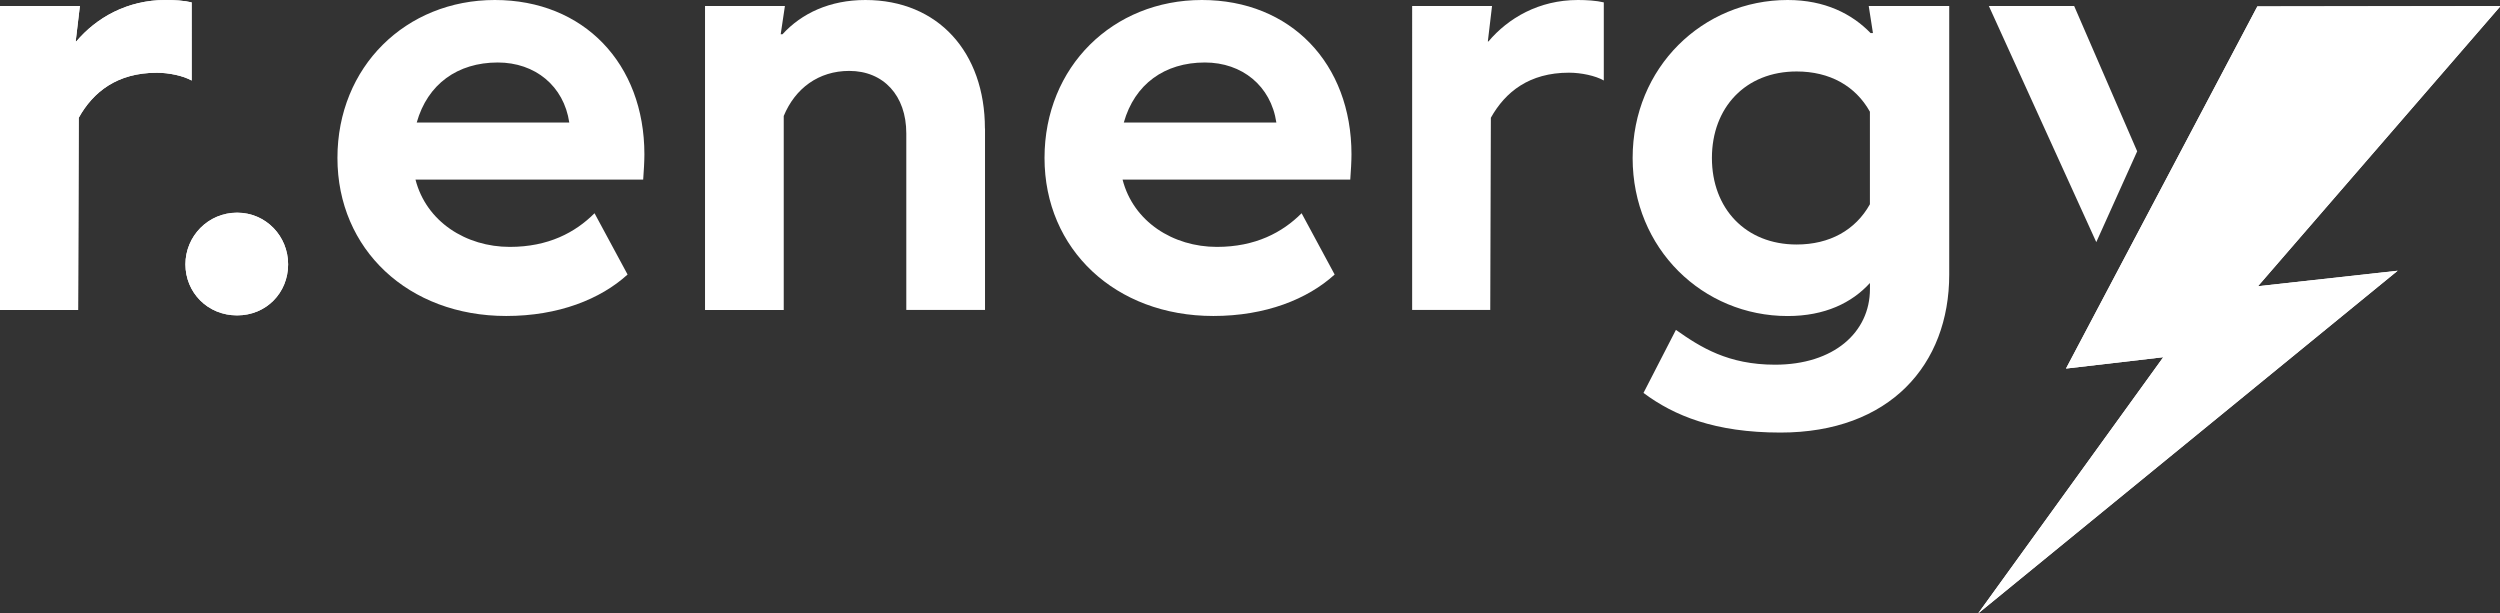 <?xml version="1.0" encoding="UTF-8"?>
<svg id="b" data-name="Ebene 2" xmlns="http://www.w3.org/2000/svg" width="534.84" height="131.18" xmlns:xlink="http://www.w3.org/1999/xlink" viewBox="0 0 534.84 131.18">
  <rect x="0" y="0" width="534.84" height="131.18" fill="#333333" stroke="none"/>
  <defs>
    <style>
      .f {
        fill: #fff;
      }

      .g {
        clip-path: url(#d);
      }

      .h {
        clip-path: url(#e);
      }
    </style>
    <clipPath id="d">
      <path class="f" d="M39.67,56.55c0,6.04,4.75,10.92,11.05,10.92s10.92-4.89,10.92-10.92-4.75-11.05-10.92-11.05-11.05,5.01-11.05,11.05M16.32,8.87h-.13l.9-7.58H0v65.03h16.71l.13-41.12c3.08-5.53,8.22-9.64,16.71-9.64,2.57,0,5.65.64,7.45,1.67V.51C39.45.13,37.27,0,35.47,0,27.12,0,20.56,3.86,16.32,8.87"/>
    </clipPath>
    <clipPath id="e">
      <polygon class="f" points="482.93 1.37 441.99 78.85 462.8 76.42 423.23 131.18 423.27 131.18 512.94 57.92 483.06 61.23 534.84 1.43 534.84 1.29 482.93 1.37"/>
    </clipPath>
  </defs>
  <g id="c" data-name="Ebene 1">
    <g>
      <g>
        <path class="f" d="M39.67,56.55c0,6.04,4.75,10.92,11.05,10.92s10.92-4.89,10.92-10.92-4.75-11.05-10.92-11.05-11.05,5.01-11.05,11.05M16.32,8.87h-.13l.9-7.58H0v65.03h16.71l.13-41.12c3.08-5.53,8.22-9.64,16.71-9.64,2.57,0,5.65.64,7.45,1.67V.51C39.45.13,37.27,0,35.47,0,27.12,0,20.56,3.86,16.32,8.87"/>
        <g class="g">
          <rect class="f" y="0" width="61.65" height="67.47"/>
        </g>
      </g>
      <path class="f" d="M89.15,26.22h32.64c-1.16-7.84-7.32-12.85-15.29-12.85-8.61,0-15.04,4.63-17.35,12.85M137.6,38.43h-48.71c2.31,9,10.8,14.39,20.18,14.39,8.23,0,14.01-3.08,18.12-7.2l7.07,13.11c-5.78,5.27-14.78,8.87-25.96,8.87-20.95,0-36.11-14.26-36.11-33.8S86.84,0,105.86,0s32,13.62,32,33.03c0,1.41-.13,3.73-.26,5.4"/>
      <path class="f" d="M210.73,27.5v38.81h-16.84V28.53c0-8.1-4.88-13.36-12.21-13.36-6.55,0-11.57,3.73-14.01,9.64v41.51h-16.84V1.29h17.09l-.9,6.04h.38c4.11-4.5,10.15-7.33,17.74-7.33,15.55,0,25.57,11.18,25.57,27.5"/>
      <path class="f" d="M240.42,26.22h32.64c-1.16-7.84-7.33-12.85-15.29-12.85-8.61,0-15.04,4.63-17.35,12.85M288.87,38.43h-48.71c2.31,9,10.8,14.39,20.18,14.39,8.22,0,14.01-3.08,18.12-7.2l7.07,13.11c-5.78,5.27-14.78,8.87-25.96,8.87-20.95,0-36.11-14.26-36.11-33.8S238.11,0,257.13,0s32,13.62,32,33.03c0,1.41-.13,3.73-.26,5.4"/>
      <path class="f" d="M343.11.51v16.71c-1.8-1.03-4.88-1.67-7.45-1.67-8.48,0-13.62,4.11-16.71,9.64l-.13,41.12h-16.71V1.29h17.09l-.9,7.58h.13C322.67,3.86,329.23,0,337.58,0c1.8,0,3.98.13,5.53.51"/>
      <path class="f" d="M400.04,43.69v-19.79c-3.09-5.53-8.61-8.61-15.68-8.61-10.92,0-18.12,7.71-18.12,18.51s7.2,18.51,18.12,18.51c7.07,0,12.59-3.08,15.68-8.61M417.01,1.29v57.45c0,19.28-12.72,33.8-36.11,33.8-14.01,0-22.75-3.6-29.3-8.48l6.94-13.49c5.27,3.73,11.18,7.45,21.2,7.45,12.6,0,20.31-6.94,20.31-16.19v-1.29c-3.86,4.24-9.64,7.07-17.61,7.07-18.12,0-33.16-14.39-33.16-33.8S364.32,0,382.44,0c7.97,0,13.75,2.96,17.74,7.07h.51l-.9-5.78h17.22Z"/>
      <polygon class="f" points="457.22 32.37 443.74 1.29 425.49 1.29 448.47 51.8 457.22 32.37"/>
      <g>
        <polygon class="f" points="482.93 1.37 441.99 78.85 462.8 76.42 423.23 131.18 423.27 131.18 512.94 57.92 483.06 61.23 534.84 1.43 534.84 1.29 482.93 1.37"/>
        <g class="h">
          <rect class="f" x="394.97" y="-14.42" width="168.13" height="161.3" transform="translate(184.16 449.52) rotate(-60.3)"/>
        </g>
      </g>
    </g>
  </g>
</svg>